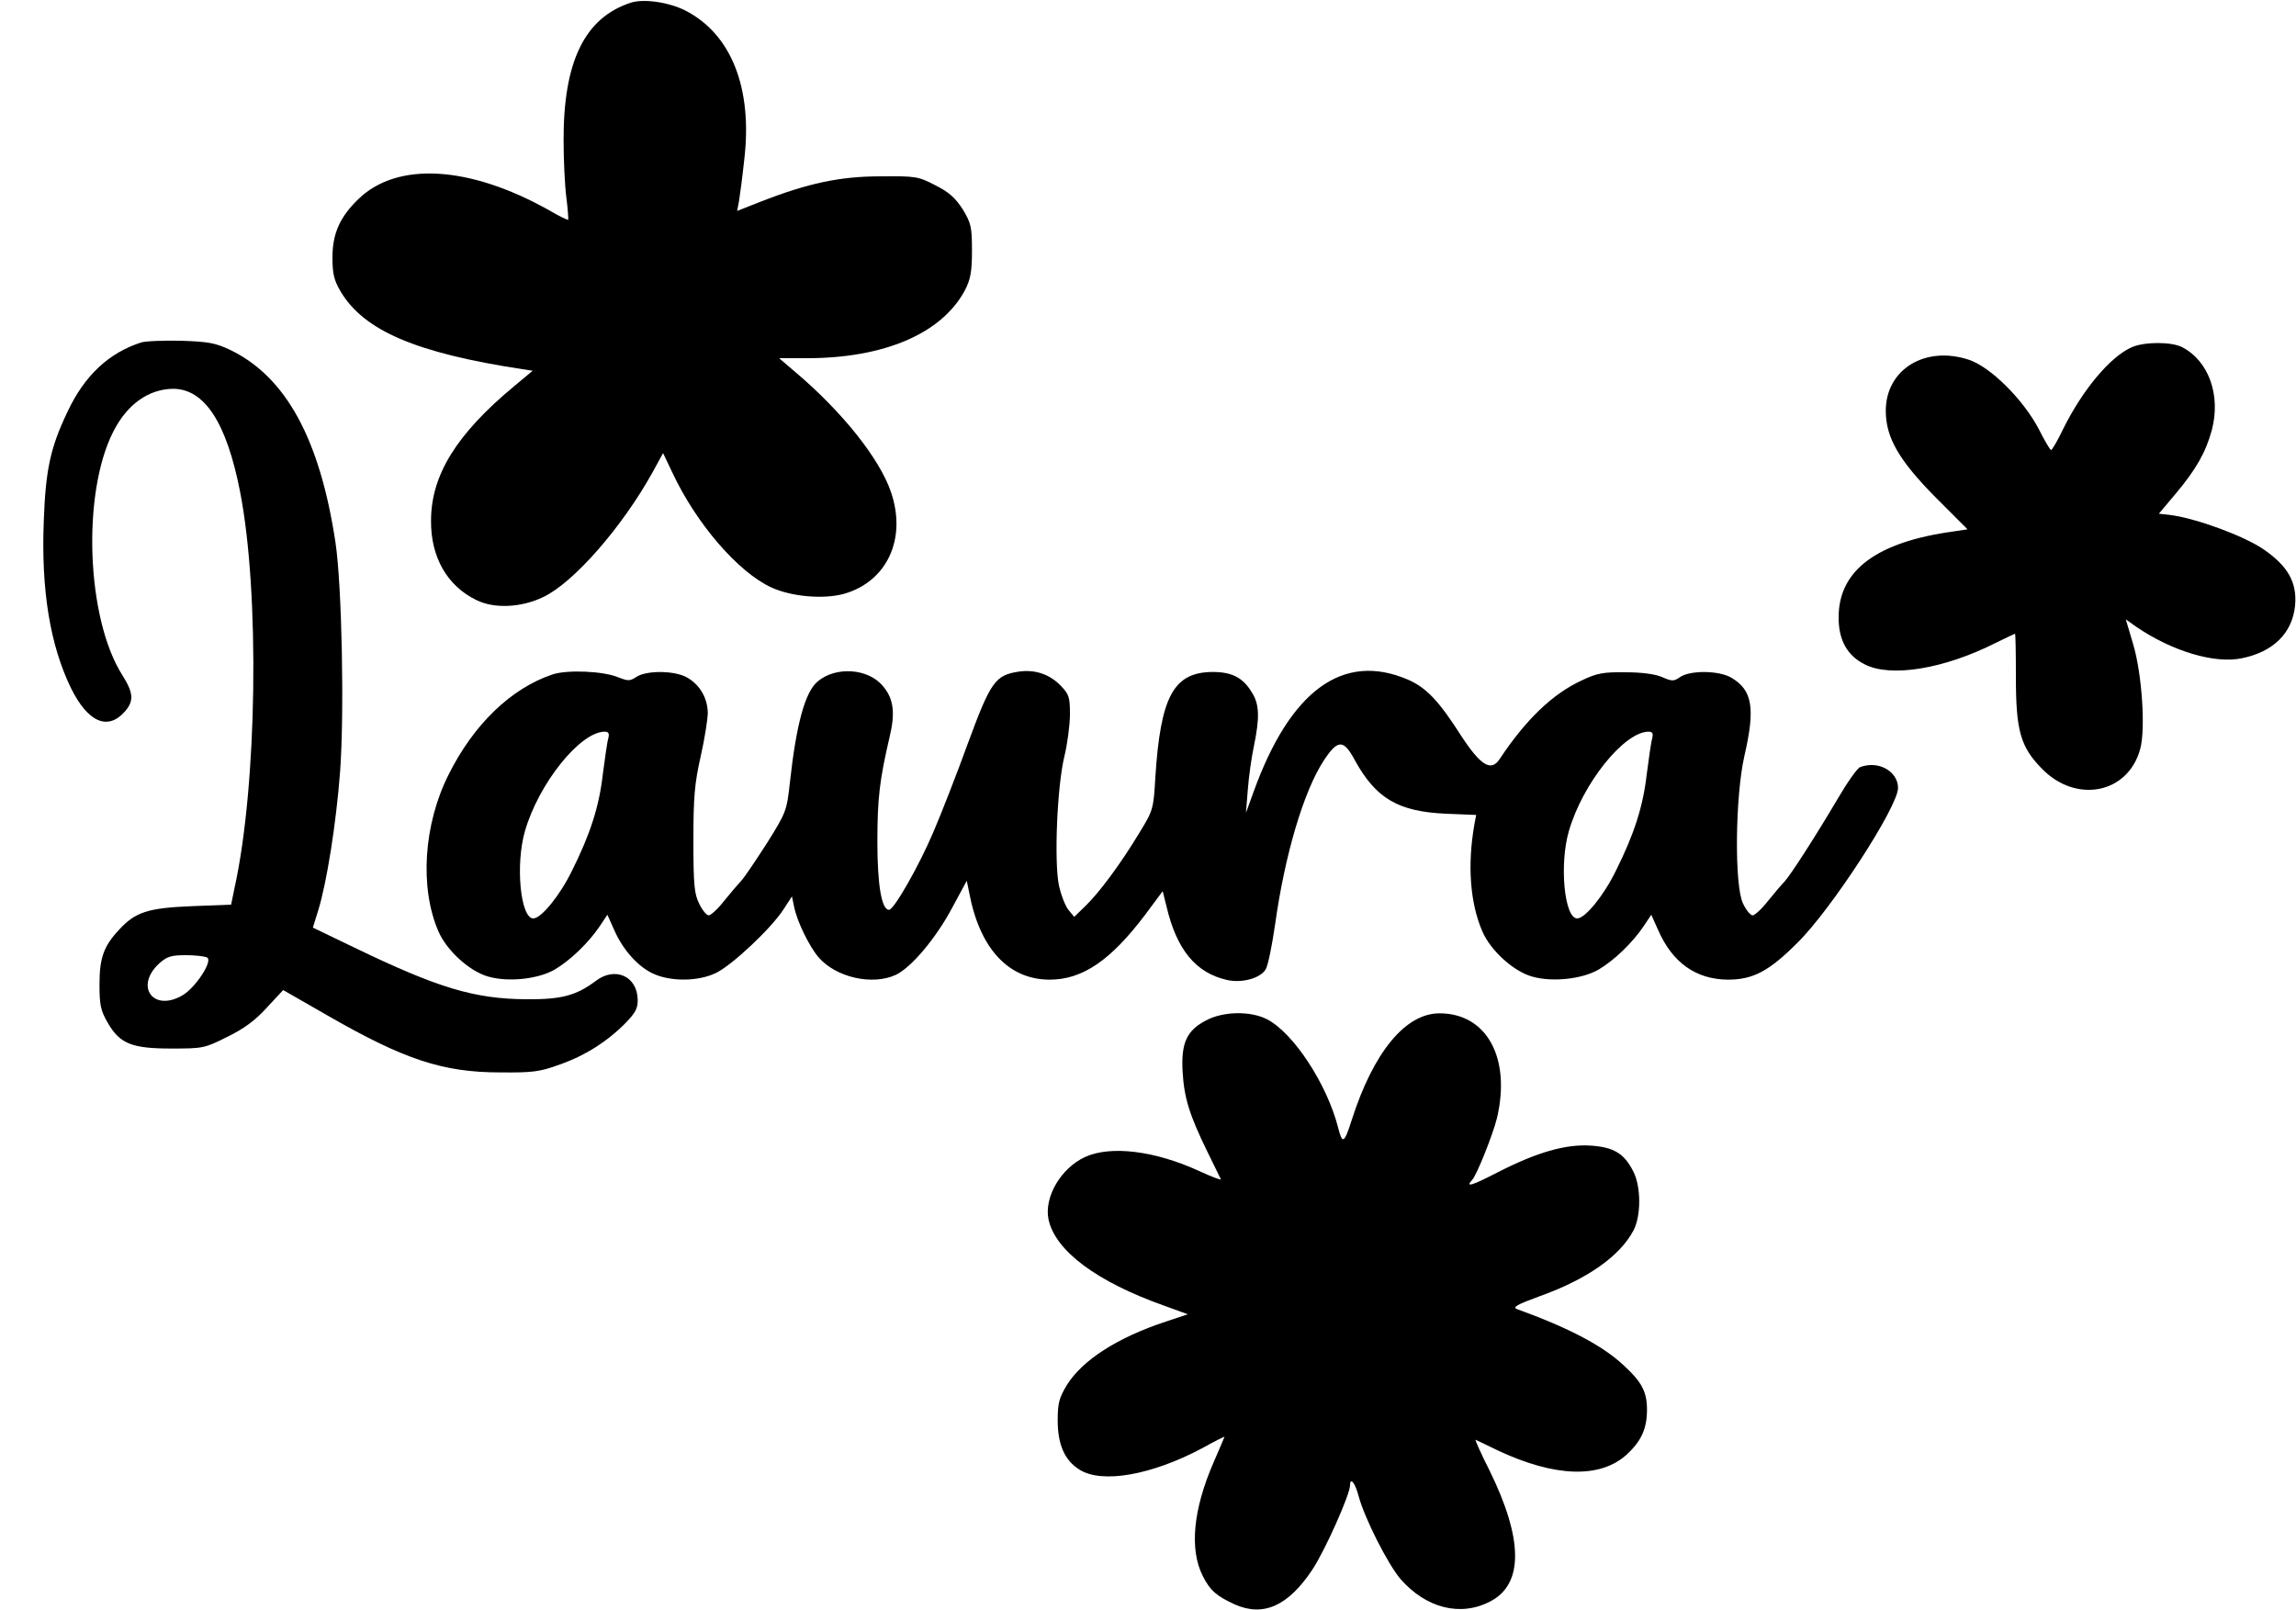 <?xml version="1.0" standalone="no"?>
<!DOCTYPE svg PUBLIC "-//W3C//DTD SVG 20010904//EN"
 "http://www.w3.org/TR/2001/REC-SVG-20010904/DTD/svg10.dtd">
<svg version="1.0" xmlns="http://www.w3.org/2000/svg"
 width="750pt" height="526pt" viewBox="0 0 750 526"
 preserveAspectRatio="xMidYMid meet">
<g transform="translate(0,526) scale(0.1,-0.1)"
fill="#000000" stroke="none">
<path d="M2060 5251 c-150 -49 -220 -192 -219 -451 0 -63 4 -146 9 -185 5 -38
7 -71 6 -73 -2 -1 -30 12 -62 31 -260 146 -496 160 -623 37 -61 -59 -85 -113
-85 -191 0 -53 5 -74 26 -110 76 -129 247 -202 595 -255 l33 -5 -60 -50 c-189
-157 -272 -291 -272 -440 -1 -119 53 -213 148 -259 58 -29 147 -25 219 10 99
47 258 229 357 408 l34 62 30 -63 c78 -167 215 -326 324 -376 66 -30 169 -39
236 -21 142 40 207 181 154 334 -37 108 -159 261 -310 389 l-55 47 91 0 c253
0 441 81 516 222 18 35 23 59 23 129 0 78 -3 90 -30 135 -24 37 -44 56 -90 79
-56 29 -64 30 -179 29 -131 0 -236 -22 -392 -83 l-76 -30 6 32 c3 18 11 78 17
134 28 235 -42 412 -193 489 -54 27 -136 39 -178 25z"/>
<path d="M460 4141 c-105 -34 -184 -108 -239 -225 -56 -117 -72 -189 -78 -358
-9 -227 21 -406 89 -546 55 -111 120 -140 176 -76 30 34 28 61 -8 118 -118
185 -133 594 -30 796 45 89 115 139 195 140 103 0 175 -110 219 -335 65 -330
56 -963 -18 -1296 l-11 -54 -130 -5 c-142 -6 -183 -19 -236 -77 -50 -53 -64
-92 -64 -178 0 -69 4 -86 27 -126 40 -69 79 -84 209 -84 101 0 108 1 181 38
54 26 92 54 129 95 l54 58 143 -82 c252 -145 378 -187 567 -187 105 -1 129 2
194 26 83 29 156 76 215 136 32 33 40 48 39 77 -2 76 -75 108 -138 59 -63 -47
-112 -60 -225 -59 -171 1 -289 37 -561 168 l-137 66 18 58 c27 88 58 280 71
452 14 192 6 605 -15 747 -51 339 -162 542 -344 630 -49 23 -71 27 -162 30
-58 1 -116 -1 -130 -6z m217 -2009 c18 -12 -37 -96 -79 -122 -96 -58 -160 27
-78 103 26 23 39 27 88 27 31 0 63 -4 69 -8z"/>
<path d="M6964 4126 c-71 -31 -161 -139 -225 -268 -18 -38 -36 -68 -39 -68 -3
0 -21 30 -40 68 -50 96 -158 204 -229 227 -143 47 -271 -32 -271 -167 0 -88
44 -163 165 -285 l102 -102 -46 -7 c-249 -34 -374 -126 -375 -278 -1 -75 27
-127 85 -156 85 -44 260 -15 428 70 33 16 62 30 63 30 2 0 3 -64 3 -142 0
-175 15 -227 84 -298 112 -116 282 -83 322 63 18 65 6 246 -23 343 l-24 81 35
-25 c118 -80 256 -121 345 -102 102 21 164 82 173 172 7 76 -24 130 -105 185
-64 43 -214 98 -297 110 l-43 5 53 63 c69 82 100 137 120 210 30 114 -10 226
-97 271 -34 18 -123 18 -164 0z"/>
<path d="M1805 3057 c-135 -45 -258 -163 -340 -328 -81 -161 -95 -368 -33
-511 27 -63 102 -131 163 -148 66 -19 164 -8 217 23 51 30 110 87 146 140 l26
39 22 -49 c28 -65 79 -122 129 -144 57 -26 147 -25 204 3 52 25 179 144 220
207 l28 43 7 -34 c9 -46 48 -127 79 -164 57 -67 177 -94 254 -58 51 25 131
120 184 220 l47 87 8 -39 c34 -182 128 -284 263 -284 107 0 199 63 311 211
l58 78 13 -52 c33 -139 95 -215 197 -238 48 -11 108 5 126 34 8 12 21 78 31
146 32 230 94 438 160 538 45 68 64 68 100 1 69 -126 142 -169 298 -176 l99
-4 -6 -32 c-23 -132 -14 -255 26 -348 27 -63 102 -131 163 -148 66 -19 164 -8
217 23 51 30 110 87 146 140 l26 39 22 -49 c47 -108 124 -162 228 -163 82 0
134 27 227 120 111 109 329 445 329 506 0 55 -65 91 -124 68 -9 -3 -42 -50
-73 -103 -70 -119 -155 -251 -174 -271 -8 -8 -32 -36 -53 -62 -21 -27 -44 -48
-51 -48 -7 0 -21 17 -31 38 -29 57 -26 350 4 482 36 156 27 215 -42 256 -40
24 -133 25 -167 3 -21 -15 -27 -15 -59 -1 -22 10 -67 16 -120 16 -73 1 -94 -3
-144 -27 -95 -44 -182 -128 -267 -256 -28 -43 -62 -22 -125 74 -74 116 -115
159 -175 185 -212 91 -385 -35 -505 -369 l-24 -66 6 75 c3 41 12 106 20 143
19 92 18 136 -6 174 -29 49 -65 68 -129 68 -127 -1 -170 -79 -187 -344 -6
-103 -7 -108 -52 -181 -60 -100 -132 -197 -177 -240 l-36 -35 -19 23 c-10 12
-24 48 -31 80 -16 78 -6 324 18 422 10 41 18 103 18 137 0 55 -3 65 -29 92
-37 39 -86 55 -139 47 -76 -12 -91 -32 -166 -236 -37 -102 -88 -232 -113 -290
-48 -112 -128 -252 -144 -252 -24 0 -38 80 -38 222 0 141 7 202 40 343 19 79
13 125 -22 166 -48 58 -154 65 -213 15 -41 -34 -70 -139 -91 -332 -10 -90 -12
-96 -74 -195 -36 -56 -73 -111 -83 -122 -10 -11 -36 -41 -57 -67 -21 -27 -44
-48 -51 -48 -7 0 -21 17 -31 38 -16 32 -19 61 -19 207 0 142 4 187 24 275 13
58 23 122 23 142 -1 47 -25 90 -66 114 -40 24 -133 25 -167 3 -21 -14 -27 -14
-58 -2 -49 21 -167 26 -216 10z m182 -209 c-4 -13 -11 -66 -18 -118 -12 -105
-41 -195 -101 -315 -39 -80 -100 -155 -126 -155 -42 0 -59 177 -27 286 45 155
179 322 259 324 14 0 17 -5 13 -22z m3410 0 c-4 -13 -11 -66 -18 -118 -12
-105 -41 -195 -101 -315 -39 -80 -100 -155 -126 -155 -42 0 -59 177 -27 286
45 155 179 322 259 324 14 0 17 -5 13 -22z"/>
<path d="M3940 1927 c-64 -33 -82 -74 -77 -167 5 -86 22 -141 80 -260 23 -47
43 -88 45 -92 2 -4 -30 8 -71 27 -144 66 -288 84 -372 46 -79 -36 -135 -131
-120 -204 22 -103 158 -204 378 -282 l77 -28 -72 -24 c-160 -53 -272 -126
-323 -207 -25 -42 -30 -59 -30 -115 0 -80 23 -132 72 -162 74 -46 236 -17 401
71 39 22 72 38 72 37 0 -1 -16 -38 -35 -82 -68 -156 -80 -286 -36 -373 24 -48
46 -66 105 -93 93 -41 174 -5 253 114 41 62 122 243 123 275 0 29 17 8 28 -35
19 -71 95 -222 137 -271 83 -95 196 -124 293 -73 109 56 108 203 -2 427 -29
57 -49 103 -46 101 3 -1 36 -17 73 -35 186 -87 333 -92 420 -14 48 44 67 85
67 147 0 58 -16 90 -77 146 -69 64 -177 121 -348 183 -15 6 1 15 72 41 157 56
264 131 309 216 25 48 25 143 -1 193 -30 59 -64 79 -140 84 -81 5 -175 -22
-302 -87 -85 -44 -108 -51 -84 -25 15 16 67 146 81 202 46 196 -33 342 -188
342 -111 0 -216 -127 -287 -350 -24 -75 -30 -79 -44 -23 -36 141 -146 310
-233 354 -53 27 -142 26 -198 -4z"/>
</g>
</svg>
